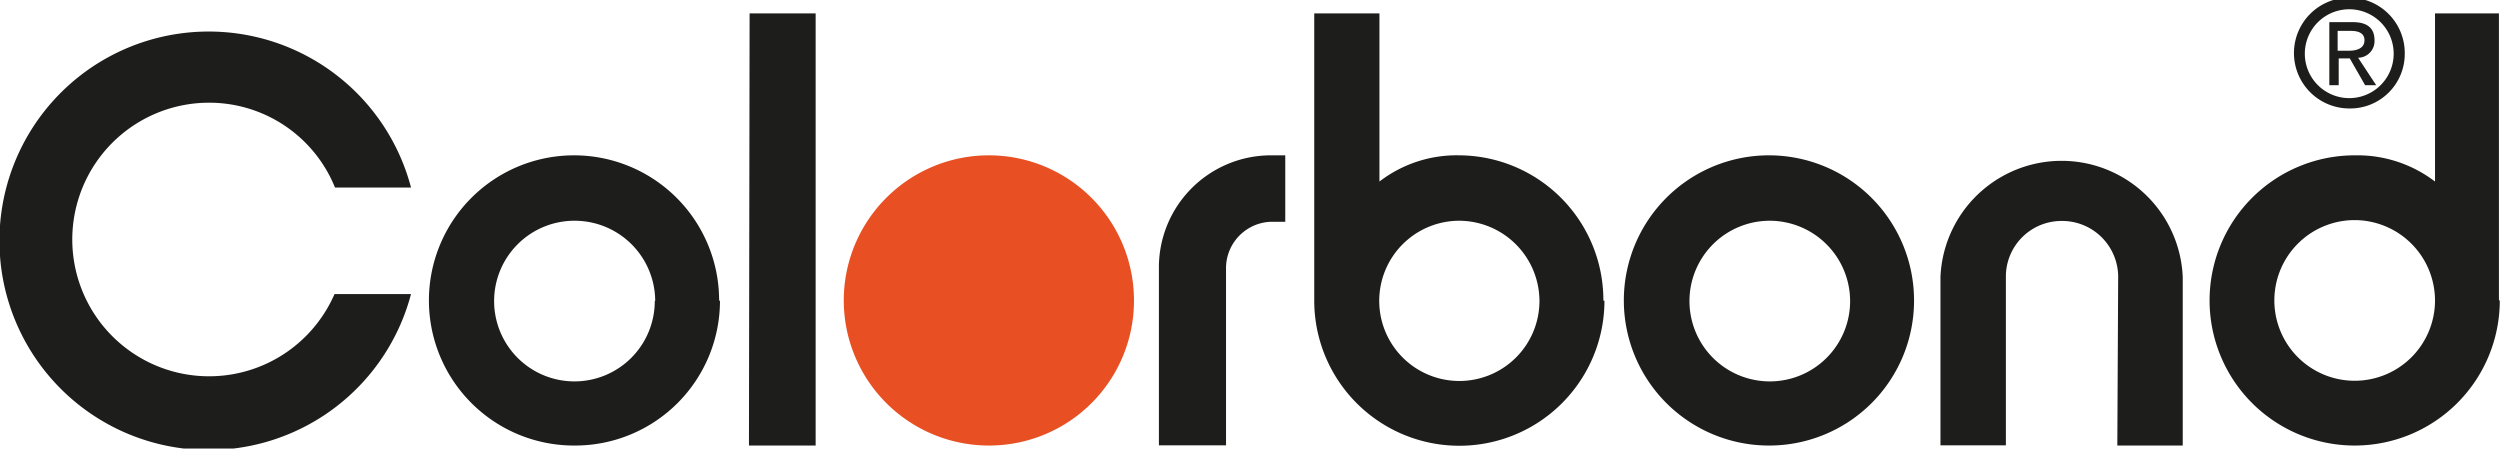 <svg xmlns="http://www.w3.org/2000/svg" xmlns:xlink="http://www.w3.org/1999/xlink" viewBox="0 0 117.33 21.05"><defs><style>.cls-1{fill:none;}.cls-2{clip-path:url(#clip-path);}.cls-3{fill:#e85023;}.cls-4{fill:#1d1d1b;}</style><clipPath id="clip-path"><rect class="cls-1" width="117.33" height="21.05"/></clipPath></defs><title>colorbond</title><g id="Layer_2" data-name="Layer 2"><g id="Layer_1-2" data-name="Layer 1"><g class="cls-2"><path class="cls-3" d="M53.22,14.11a6.81,6.81,0,1,0-6.8,6.8,6.8,6.8,0,0,0,6.8-6.8"/><path class="cls-4" d="M15.73,8.8h3.56a9.82,9.82,0,1,0,0,5H15.7A6.42,6.42,0,1,1,9.78,4.82a6.37,6.37,0,0,1,5.95,4m15,5.31A3.77,3.77,0,1,1,27,10.36a3.78,3.78,0,0,1,3.75,3.75m3,0A6.81,6.81,0,1,0,27,20.91a6.8,6.8,0,0,0,6.79-6.8m1.36,6.8h3.13V.63H35.18ZM59.63,10.41h.69V7.29h-.69a5.26,5.26,0,0,0-5.24,5.34v8.27h3.15V12.63a2.18,2.18,0,0,1,2.08-2.22m12.63,3.7a3.76,3.76,0,1,1-3.75-3.75,3.78,3.78,0,0,1,3.75,3.75m3,0A6.8,6.8,0,0,0,68.5,7.29a5.94,5.94,0,0,0-3.76,1.23V.63H61.68V14.11a6.81,6.81,0,0,0,13.62,0m11.53,0a3.77,3.77,0,1,1-3.75-3.75,3.78,3.78,0,0,1,3.75,3.75m3,0a6.81,6.81,0,1,0-6.79,6.8,6.8,6.8,0,0,0,6.79-6.8m9.54,6.8h3.07V13a5.69,5.69,0,0,0-11.37,0V20.9h3.07V13a2.61,2.61,0,0,1,2.6-2.63A2.63,2.63,0,0,1,99.41,13ZM110.26,2.38h-.55V1.45h.63c.3,0,.63.08.63.44s-.33.49-.72.49M111.52,4l-.85-1.29a.78.78,0,0,0,.77-.83c0-.57-.36-.84-1-.84h-1.12V4h.44V2.74h.52L111,4Zm.82-1.48a2.08,2.08,0,1,1-4.17,0,2.08,2.08,0,1,1,4.17,0m.52,0a2.6,2.6,0,1,0-2.61,2.57,2.56,2.56,0,0,0,2.61-2.57m1.42,11.56a3.77,3.77,0,1,1-3.75-3.75,3.78,3.78,0,0,1,3.75,3.75m3,0V.63h-3V8.52a6,6,0,0,0-3.75-1.23,6.81,6.81,0,1,0,6.79,6.82"/></g></g></g></svg>